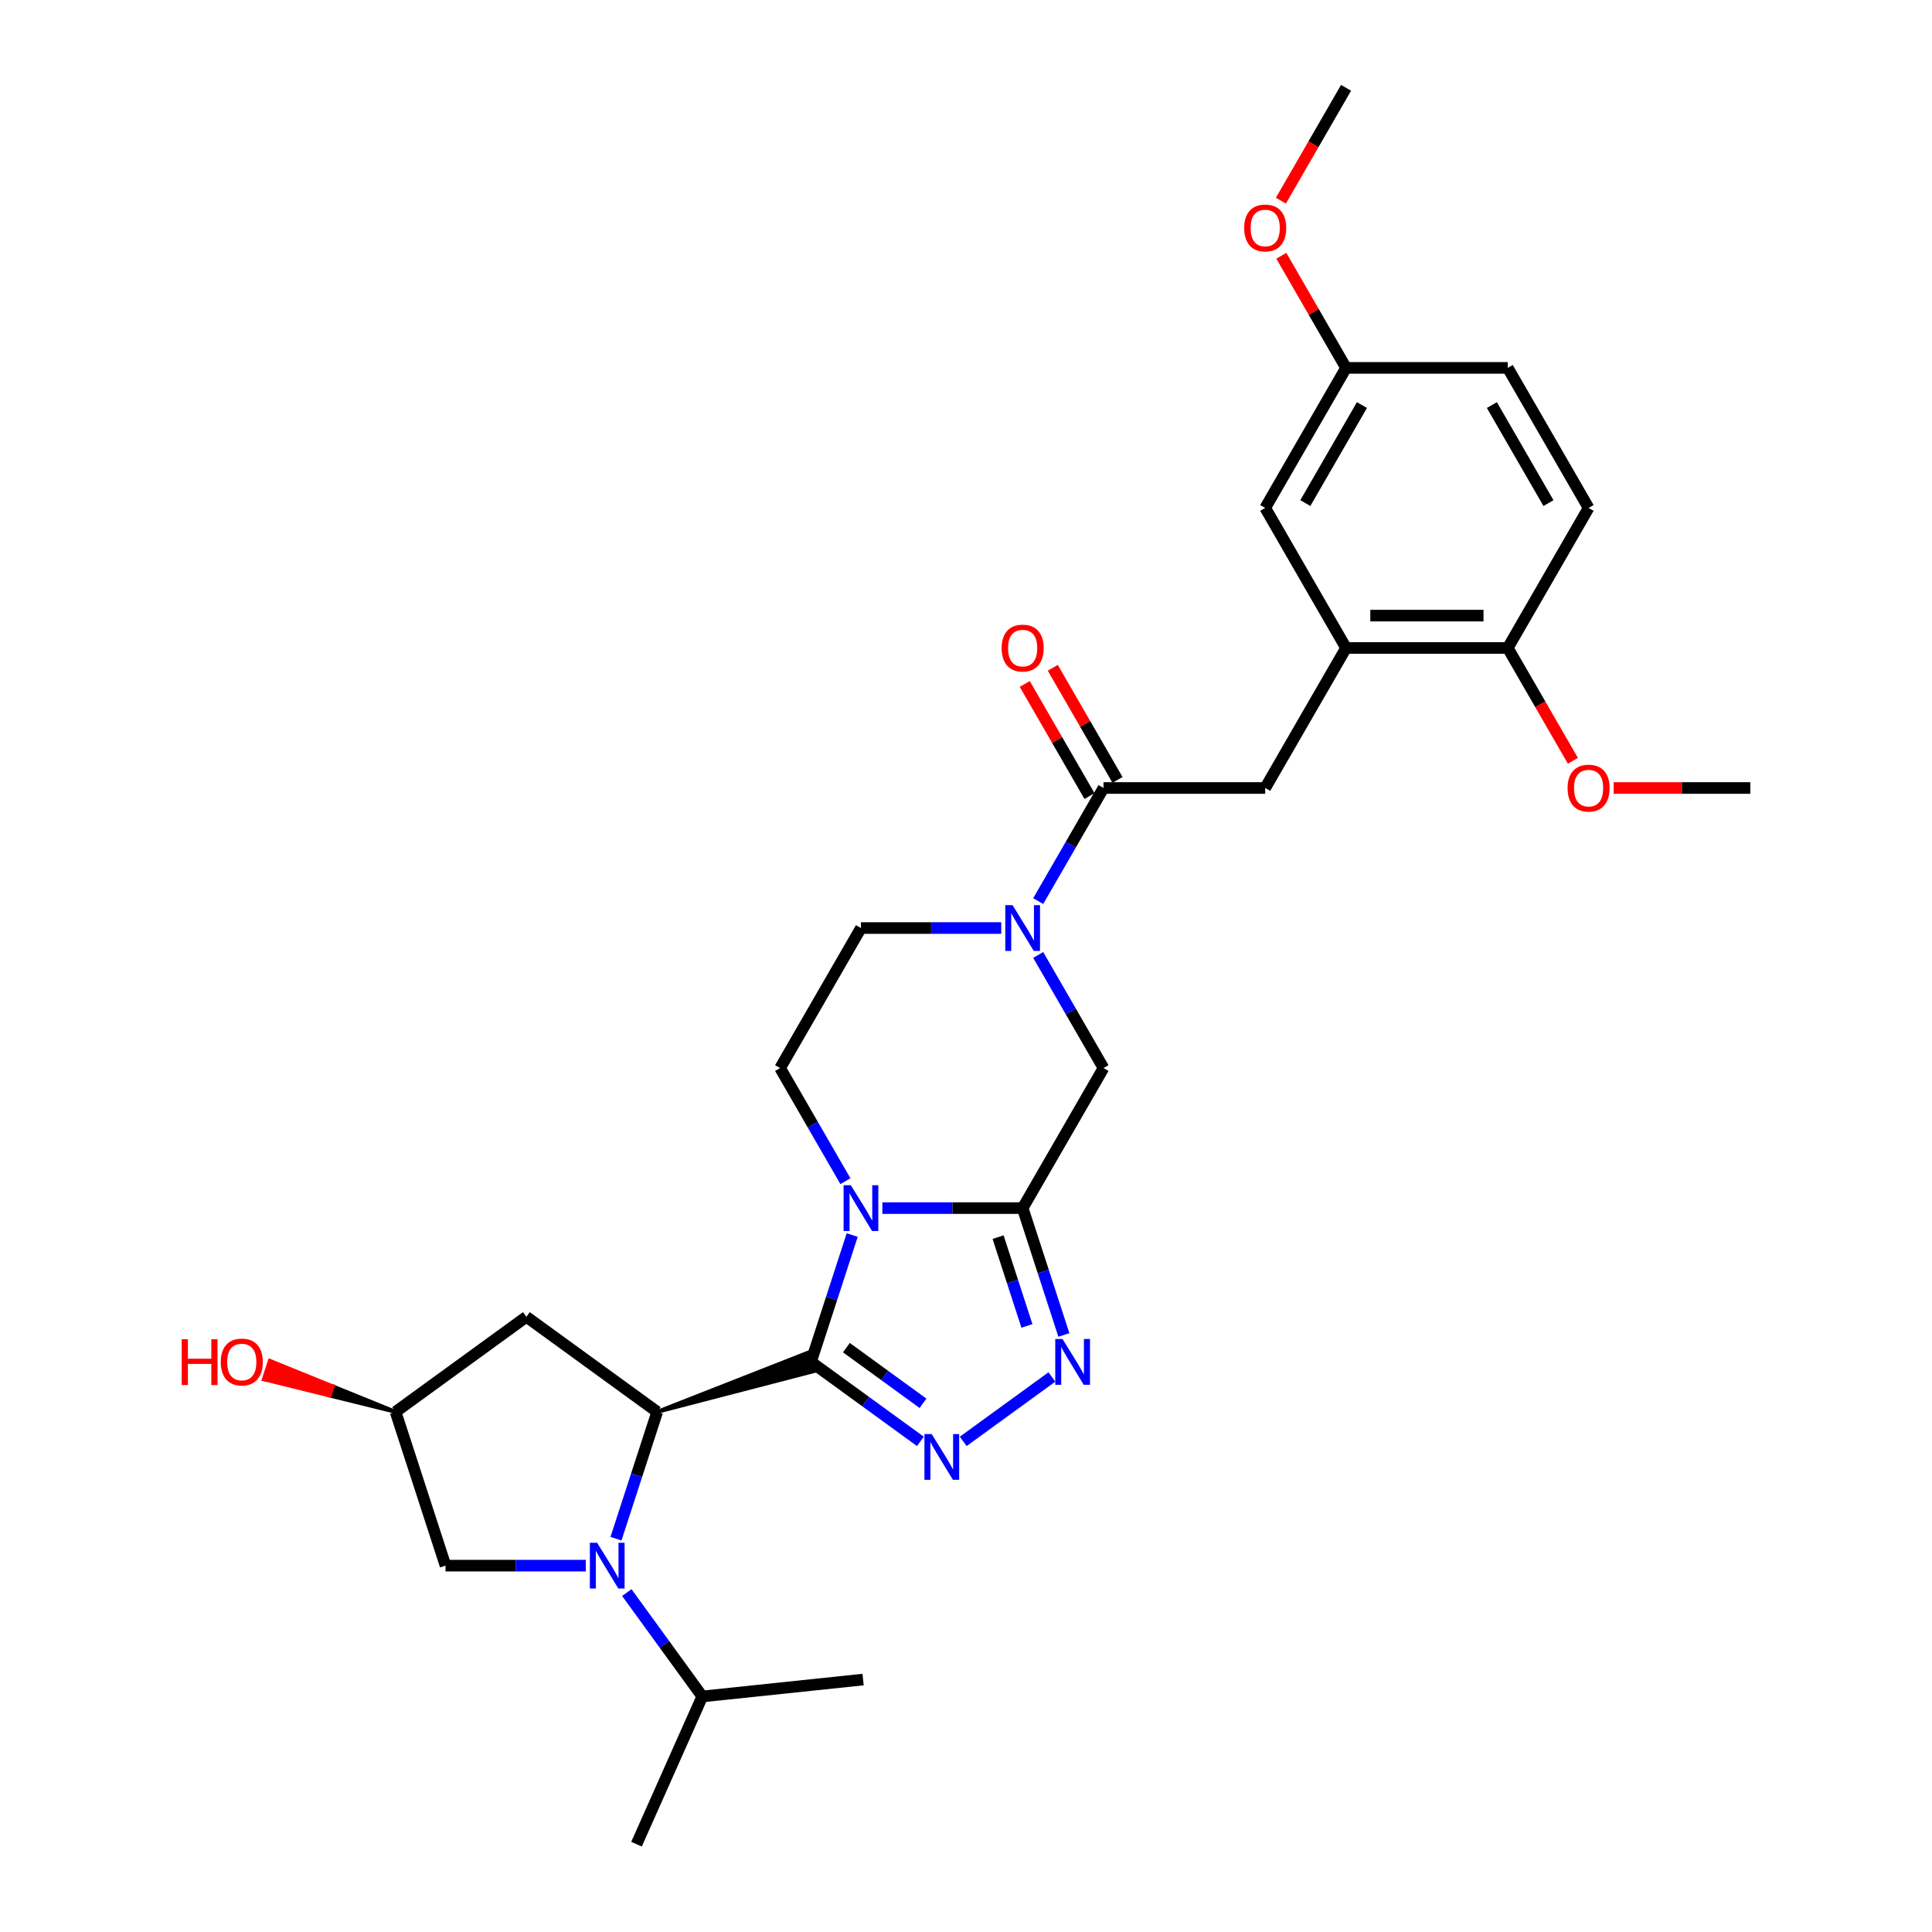 <?xml version='1.0' encoding='iso-8859-1'?>
<svg version='1.1' baseProfile='full'
              xmlns='http://www.w3.org/2000/svg'
                      xmlns:rdkit='http://www.rdkit.org/xml'
                      xmlns:xlink='http://www.w3.org/1999/xlink'
                  xml:space='preserve'
width='1000px' height='1000px' viewBox='0 0 1000 1000'>
<!-- END OF HEADER -->
<rect style='opacity:1.0;fill:#FFFFFF;stroke:none' width='1000' height='1000' x='0' y='0'> </rect>
<path class='bond-0' d='M 419.767,704.912 L 430.433,672.085' style='fill:none;fill-rule:evenodd;stroke:#000000;stroke-width:6px;stroke-linecap:butt;stroke-linejoin:miter;stroke-opacity:1' />
<path class='bond-0' d='M 430.433,672.085 L 441.099,639.257' style='fill:none;fill-rule:evenodd;stroke:#0000FF;stroke-width:6px;stroke-linecap:butt;stroke-linejoin:miter;stroke-opacity:1' />
<path class='bond-2' d='M 419.767,704.912 L 448.082,725.484' style='fill:none;fill-rule:evenodd;stroke:#000000;stroke-width:6px;stroke-linecap:butt;stroke-linejoin:miter;stroke-opacity:1' />
<path class='bond-2' d='M 448.082,725.484 L 476.396,746.056' style='fill:none;fill-rule:evenodd;stroke:#0000FF;stroke-width:6px;stroke-linecap:butt;stroke-linejoin:miter;stroke-opacity:1' />
<path class='bond-2' d='M 438.1,697.542 L 457.921,711.942' style='fill:none;fill-rule:evenodd;stroke:#000000;stroke-width:6px;stroke-linecap:butt;stroke-linejoin:miter;stroke-opacity:1' />
<path class='bond-2' d='M 457.921,711.942 L 477.741,726.343' style='fill:none;fill-rule:evenodd;stroke:#0000FF;stroke-width:6px;stroke-linecap:butt;stroke-linejoin:miter;stroke-opacity:1' />
<path class='bond-3' d='M 340.168,730.776 L 421.318,709.688 L 418.215,700.137 Z' style='fill:#000000;fill-rule:evenodd;fill-opacity:1;stroke:#000000;stroke-width:2px;stroke-linecap:butt;stroke-linejoin:miter;stroke-opacity:1;' />
<path class='bond-1' d='M 456.711,625.313 L 493.018,625.313' style='fill:none;fill-rule:evenodd;stroke:#0000FF;stroke-width:6px;stroke-linecap:butt;stroke-linejoin:miter;stroke-opacity:1' />
<path class='bond-1' d='M 493.018,625.313 L 529.325,625.313' style='fill:none;fill-rule:evenodd;stroke:#000000;stroke-width:6px;stroke-linecap:butt;stroke-linejoin:miter;stroke-opacity:1' />
<path class='bond-9' d='M 437.58,611.37 L 420.681,582.1' style='fill:none;fill-rule:evenodd;stroke:#0000FF;stroke-width:6px;stroke-linecap:butt;stroke-linejoin:miter;stroke-opacity:1' />
<path class='bond-9' d='M 420.681,582.1 L 403.782,552.831' style='fill:none;fill-rule:evenodd;stroke:#000000;stroke-width:6px;stroke-linecap:butt;stroke-linejoin:miter;stroke-opacity:1' />
<path class='bond-8' d='M 529.325,625.313 L 571.173,552.831' style='fill:none;fill-rule:evenodd;stroke:#000000;stroke-width:6px;stroke-linecap:butt;stroke-linejoin:miter;stroke-opacity:1' />
<path class='bond-30' d='M 529.325,625.313 L 539.992,658.141' style='fill:none;fill-rule:evenodd;stroke:#000000;stroke-width:6px;stroke-linecap:butt;stroke-linejoin:miter;stroke-opacity:1' />
<path class='bond-30' d='M 539.992,658.141 L 550.658,690.969' style='fill:none;fill-rule:evenodd;stroke:#0000FF;stroke-width:6px;stroke-linecap:butt;stroke-linejoin:miter;stroke-opacity:1' />
<path class='bond-30' d='M 516.605,640.334 L 524.072,663.314' style='fill:none;fill-rule:evenodd;stroke:#000000;stroke-width:6px;stroke-linecap:butt;stroke-linejoin:miter;stroke-opacity:1' />
<path class='bond-30' d='M 524.072,663.314 L 531.538,686.293' style='fill:none;fill-rule:evenodd;stroke:#0000FF;stroke-width:6px;stroke-linecap:butt;stroke-linejoin:miter;stroke-opacity:1' />
<path class='bond-5' d='M 498.559,746.056 L 544.45,712.715' style='fill:none;fill-rule:evenodd;stroke:#0000FF;stroke-width:6px;stroke-linecap:butt;stroke-linejoin:miter;stroke-opacity:1' />
<path class='bond-4' d='M 340.168,730.776 L 329.501,763.604' style='fill:none;fill-rule:evenodd;stroke:#000000;stroke-width:6px;stroke-linecap:butt;stroke-linejoin:miter;stroke-opacity:1' />
<path class='bond-4' d='M 329.501,763.604 L 318.835,796.431' style='fill:none;fill-rule:evenodd;stroke:#0000FF;stroke-width:6px;stroke-linecap:butt;stroke-linejoin:miter;stroke-opacity:1' />
<path class='bond-11' d='M 340.168,730.776 L 272.457,681.581' style='fill:none;fill-rule:evenodd;stroke:#000000;stroke-width:6px;stroke-linecap:butt;stroke-linejoin:miter;stroke-opacity:1' />
<path class='bond-13' d='M 303.223,810.375 L 266.916,810.375' style='fill:none;fill-rule:evenodd;stroke:#0000FF;stroke-width:6px;stroke-linecap:butt;stroke-linejoin:miter;stroke-opacity:1' />
<path class='bond-13' d='M 266.916,810.375 L 230.609,810.375' style='fill:none;fill-rule:evenodd;stroke:#000000;stroke-width:6px;stroke-linecap:butt;stroke-linejoin:miter;stroke-opacity:1' />
<path class='bond-19' d='M 324.435,824.319 L 343.967,851.202' style='fill:none;fill-rule:evenodd;stroke:#0000FF;stroke-width:6px;stroke-linecap:butt;stroke-linejoin:miter;stroke-opacity:1' />
<path class='bond-19' d='M 343.967,851.202 L 363.499,878.086' style='fill:none;fill-rule:evenodd;stroke:#000000;stroke-width:6px;stroke-linecap:butt;stroke-linejoin:miter;stroke-opacity:1' />
<path class='bond-6' d='M 518.244,480.349 L 481.937,480.349' style='fill:none;fill-rule:evenodd;stroke:#0000FF;stroke-width:6px;stroke-linecap:butt;stroke-linejoin:miter;stroke-opacity:1' />
<path class='bond-6' d='M 481.937,480.349 L 445.63,480.349' style='fill:none;fill-rule:evenodd;stroke:#000000;stroke-width:6px;stroke-linecap:butt;stroke-linejoin:miter;stroke-opacity:1' />
<path class='bond-7' d='M 537.376,466.405 L 554.274,437.136' style='fill:none;fill-rule:evenodd;stroke:#0000FF;stroke-width:6px;stroke-linecap:butt;stroke-linejoin:miter;stroke-opacity:1' />
<path class='bond-7' d='M 554.274,437.136 L 571.173,407.866' style='fill:none;fill-rule:evenodd;stroke:#000000;stroke-width:6px;stroke-linecap:butt;stroke-linejoin:miter;stroke-opacity:1' />
<path class='bond-32' d='M 537.376,494.292 L 554.274,523.562' style='fill:none;fill-rule:evenodd;stroke:#0000FF;stroke-width:6px;stroke-linecap:butt;stroke-linejoin:miter;stroke-opacity:1' />
<path class='bond-32' d='M 554.274,523.562 L 571.173,552.831' style='fill:none;fill-rule:evenodd;stroke:#000000;stroke-width:6px;stroke-linecap:butt;stroke-linejoin:miter;stroke-opacity:1' />
<path class='bond-12' d='M 571.173,407.866 L 654.868,407.866' style='fill:none;fill-rule:evenodd;stroke:#000000;stroke-width:6px;stroke-linecap:butt;stroke-linejoin:miter;stroke-opacity:1' />
<path class='bond-16' d='M 578.421,403.682 L 561.668,374.663' style='fill:none;fill-rule:evenodd;stroke:#000000;stroke-width:6px;stroke-linecap:butt;stroke-linejoin:miter;stroke-opacity:1' />
<path class='bond-16' d='M 561.668,374.663 L 544.914,345.645' style='fill:none;fill-rule:evenodd;stroke:#FF0000;stroke-width:6px;stroke-linecap:butt;stroke-linejoin:miter;stroke-opacity:1' />
<path class='bond-16' d='M 563.925,412.051 L 547.171,383.033' style='fill:none;fill-rule:evenodd;stroke:#000000;stroke-width:6px;stroke-linecap:butt;stroke-linejoin:miter;stroke-opacity:1' />
<path class='bond-16' d='M 547.171,383.033 L 530.417,354.015' style='fill:none;fill-rule:evenodd;stroke:#FF0000;stroke-width:6px;stroke-linecap:butt;stroke-linejoin:miter;stroke-opacity:1' />
<path class='bond-14' d='M 403.782,552.831 L 445.63,480.349' style='fill:none;fill-rule:evenodd;stroke:#000000;stroke-width:6px;stroke-linecap:butt;stroke-linejoin:miter;stroke-opacity:1' />
<path class='bond-10' d='M 696.716,335.384 L 654.868,407.866' style='fill:none;fill-rule:evenodd;stroke:#000000;stroke-width:6px;stroke-linecap:butt;stroke-linejoin:miter;stroke-opacity:1' />
<path class='bond-15' d='M 696.716,335.384 L 780.412,335.384' style='fill:none;fill-rule:evenodd;stroke:#000000;stroke-width:6px;stroke-linecap:butt;stroke-linejoin:miter;stroke-opacity:1' />
<path class='bond-15' d='M 709.271,318.645 L 767.857,318.645' style='fill:none;fill-rule:evenodd;stroke:#000000;stroke-width:6px;stroke-linecap:butt;stroke-linejoin:miter;stroke-opacity:1' />
<path class='bond-17' d='M 696.716,335.384 L 654.868,262.902' style='fill:none;fill-rule:evenodd;stroke:#000000;stroke-width:6px;stroke-linecap:butt;stroke-linejoin:miter;stroke-opacity:1' />
<path class='bond-18' d='M 272.457,681.581 L 204.746,730.776' style='fill:none;fill-rule:evenodd;stroke:#000000;stroke-width:6px;stroke-linecap:butt;stroke-linejoin:miter;stroke-opacity:1' />
<path class='bond-31' d='M 230.609,810.375 L 204.746,730.776' style='fill:none;fill-rule:evenodd;stroke:#000000;stroke-width:6px;stroke-linecap:butt;stroke-linejoin:miter;stroke-opacity:1' />
<path class='bond-20' d='M 780.412,335.384 L 822.259,262.902' style='fill:none;fill-rule:evenodd;stroke:#000000;stroke-width:6px;stroke-linecap:butt;stroke-linejoin:miter;stroke-opacity:1' />
<path class='bond-24' d='M 780.412,335.384 L 797.272,364.586' style='fill:none;fill-rule:evenodd;stroke:#000000;stroke-width:6px;stroke-linecap:butt;stroke-linejoin:miter;stroke-opacity:1' />
<path class='bond-24' d='M 797.272,364.586 L 814.132,393.789' style='fill:none;fill-rule:evenodd;stroke:#FF0000;stroke-width:6px;stroke-linecap:butt;stroke-linejoin:miter;stroke-opacity:1' />
<path class='bond-21' d='M 654.868,262.902 L 696.716,190.419' style='fill:none;fill-rule:evenodd;stroke:#000000;stroke-width:6px;stroke-linecap:butt;stroke-linejoin:miter;stroke-opacity:1' />
<path class='bond-21' d='M 675.642,260.399 L 704.936,209.661' style='fill:none;fill-rule:evenodd;stroke:#000000;stroke-width:6px;stroke-linecap:butt;stroke-linejoin:miter;stroke-opacity:1' />
<path class='bond-23' d='M 204.746,730.776 L 172.208,717.564 L 170.656,722.34 Z' style='fill:#000000;fill-rule:evenodd;fill-opacity:1;stroke:#000000;stroke-width:2px;stroke-linecap:butt;stroke-linejoin:miter;stroke-opacity:1;' />
<path class='bond-23' d='M 172.208,717.564 L 136.567,713.904 L 139.671,704.352 Z' style='fill:#FF0000;fill-rule:evenodd;fill-opacity:1;stroke:#FF0000;stroke-width:2px;stroke-linecap:butt;stroke-linejoin:miter;stroke-opacity:1;' />
<path class='bond-23' d='M 172.208,717.564 L 170.656,722.34 L 136.567,713.904 Z' style='fill:#FF0000;fill-rule:evenodd;fill-opacity:1;stroke:#FF0000;stroke-width:2px;stroke-linecap:butt;stroke-linejoin:miter;stroke-opacity:1;' />
<path class='bond-26' d='M 363.499,878.086 L 329.457,954.545' style='fill:none;fill-rule:evenodd;stroke:#000000;stroke-width:6px;stroke-linecap:butt;stroke-linejoin:miter;stroke-opacity:1' />
<path class='bond-27' d='M 363.499,878.086 L 446.736,869.337' style='fill:none;fill-rule:evenodd;stroke:#000000;stroke-width:6px;stroke-linecap:butt;stroke-linejoin:miter;stroke-opacity:1' />
<path class='bond-33' d='M 822.259,262.902 L 780.412,190.419' style='fill:none;fill-rule:evenodd;stroke:#000000;stroke-width:6px;stroke-linecap:butt;stroke-linejoin:miter;stroke-opacity:1' />
<path class='bond-33' d='M 801.486,260.399 L 772.192,209.661' style='fill:none;fill-rule:evenodd;stroke:#000000;stroke-width:6px;stroke-linecap:butt;stroke-linejoin:miter;stroke-opacity:1' />
<path class='bond-22' d='M 696.716,190.419 L 780.412,190.419' style='fill:none;fill-rule:evenodd;stroke:#000000;stroke-width:6px;stroke-linecap:butt;stroke-linejoin:miter;stroke-opacity:1' />
<path class='bond-25' d='M 696.716,190.419 L 679.963,161.401' style='fill:none;fill-rule:evenodd;stroke:#000000;stroke-width:6px;stroke-linecap:butt;stroke-linejoin:miter;stroke-opacity:1' />
<path class='bond-25' d='M 679.963,161.401 L 663.209,132.383' style='fill:none;fill-rule:evenodd;stroke:#FF0000;stroke-width:6px;stroke-linecap:butt;stroke-linejoin:miter;stroke-opacity:1' />
<path class='bond-28' d='M 835.232,407.866 L 870.593,407.866' style='fill:none;fill-rule:evenodd;stroke:#FF0000;stroke-width:6px;stroke-linecap:butt;stroke-linejoin:miter;stroke-opacity:1' />
<path class='bond-28' d='M 870.593,407.866 L 905.955,407.866' style='fill:none;fill-rule:evenodd;stroke:#000000;stroke-width:6px;stroke-linecap:butt;stroke-linejoin:miter;stroke-opacity:1' />
<path class='bond-29' d='M 662.996,103.859 L 679.856,74.657' style='fill:none;fill-rule:evenodd;stroke:#FF0000;stroke-width:6px;stroke-linecap:butt;stroke-linejoin:miter;stroke-opacity:1' />
<path class='bond-29' d='M 679.856,74.657 L 696.716,45.455' style='fill:none;fill-rule:evenodd;stroke:#000000;stroke-width:6px;stroke-linecap:butt;stroke-linejoin:miter;stroke-opacity:1' />
<path  class='atom-1' d='M 440.391 613.462
L 448.158 626.016
Q 448.928 627.255, 450.166 629.498
Q 451.405 631.741, 451.472 631.875
L 451.472 613.462
L 454.619 613.462
L 454.619 637.165
L 451.371 637.165
L 443.035 623.439
Q 442.065 621.832, 441.027 619.99
Q 440.022 618.149, 439.721 617.58
L 439.721 637.165
L 436.641 637.165
L 436.641 613.462
L 440.391 613.462
' fill='#0000FF'/>
<path  class='atom-3' d='M 482.238 742.256
L 490.005 754.81
Q 490.775 756.049, 492.014 758.292
Q 493.253 760.535, 493.32 760.669
L 493.32 742.256
L 496.467 742.256
L 496.467 765.959
L 493.219 765.959
L 484.883 752.233
Q 483.912 750.626, 482.874 748.784
Q 481.87 746.943, 481.569 746.374
L 481.569 765.959
L 478.489 765.959
L 478.489 742.256
L 482.238 742.256
' fill='#0000FF'/>
<path  class='atom-5' d='M 309.065 798.524
L 316.832 811.078
Q 317.602 812.317, 318.841 814.56
Q 320.079 816.803, 320.146 816.937
L 320.146 798.524
L 323.293 798.524
L 323.293 822.226
L 320.046 822.226
L 311.71 808.5
Q 310.739 806.893, 309.701 805.052
Q 308.697 803.211, 308.395 802.641
L 308.395 822.226
L 305.315 822.226
L 305.315 798.524
L 309.065 798.524
' fill='#0000FF'/>
<path  class='atom-6' d='M 549.949 693.061
L 557.716 705.616
Q 558.486 706.854, 559.725 709.097
Q 560.964 711.34, 561.031 711.474
L 561.031 693.061
L 564.178 693.061
L 564.178 716.764
L 560.93 716.764
L 552.594 703.038
Q 551.623 701.431, 550.585 699.589
Q 549.581 697.748, 549.28 697.179
L 549.28 716.764
L 546.2 716.764
L 546.2 693.061
L 549.949 693.061
' fill='#0000FF'/>
<path  class='atom-7' d='M 524.086 468.497
L 531.853 481.052
Q 532.623 482.29, 533.862 484.533
Q 535.1 486.777, 535.167 486.91
L 535.167 468.497
L 538.314 468.497
L 538.314 492.2
L 535.067 492.2
L 526.731 478.474
Q 525.76 476.867, 524.722 475.026
Q 523.718 473.184, 523.416 472.615
L 523.416 492.2
L 520.336 492.2
L 520.336 468.497
L 524.086 468.497
' fill='#0000FF'/>
<path  class='atom-17' d='M 518.445 335.451
Q 518.445 329.76, 521.257 326.579
Q 524.069 323.399, 529.325 323.399
Q 534.581 323.399, 537.394 326.579
Q 540.206 329.76, 540.206 335.451
Q 540.206 341.209, 537.36 344.49
Q 534.514 347.737, 529.325 347.737
Q 524.103 347.737, 521.257 344.49
Q 518.445 341.243, 518.445 335.451
M 529.325 345.059
Q 532.941 345.059, 534.883 342.649
Q 536.858 340.205, 536.858 335.451
Q 536.858 330.797, 534.883 328.454
Q 532.941 326.077, 529.325 326.077
Q 525.71 326.077, 523.735 328.421
Q 521.793 330.764, 521.793 335.451
Q 521.793 340.238, 523.735 342.649
Q 525.71 345.059, 529.325 345.059
' fill='#FF0000'/>
<path  class='atom-24' d='M 94.045 693.195
L 97.259 693.195
L 97.259 703.272
L 109.378 703.272
L 109.378 693.195
L 112.592 693.195
L 112.592 716.898
L 109.378 716.898
L 109.378 705.95
L 97.259 705.95
L 97.259 716.898
L 94.045 716.898
L 94.045 693.195
' fill='#FF0000'/>
<path  class='atom-24' d='M 114.266 704.979
Q 114.266 699.288, 117.078 696.108
Q 119.89 692.927, 125.146 692.927
Q 130.403 692.927, 133.215 696.108
Q 136.027 699.288, 136.027 704.979
Q 136.027 710.738, 133.181 714.019
Q 130.336 717.266, 125.146 717.266
Q 119.924 717.266, 117.078 714.019
Q 114.266 710.771, 114.266 704.979
M 125.146 714.588
Q 128.762 714.588, 130.704 712.177
Q 132.679 709.733, 132.679 704.979
Q 132.679 700.326, 130.704 697.983
Q 128.762 695.606, 125.146 695.606
Q 121.531 695.606, 119.556 697.949
Q 117.614 700.293, 117.614 704.979
Q 117.614 709.767, 119.556 712.177
Q 121.531 714.588, 125.146 714.588
' fill='#FF0000'/>
<path  class='atom-25' d='M 811.379 407.933
Q 811.379 402.242, 814.191 399.062
Q 817.003 395.881, 822.259 395.881
Q 827.515 395.881, 830.328 399.062
Q 833.14 402.242, 833.14 407.933
Q 833.14 413.692, 830.294 416.972
Q 827.448 420.22, 822.259 420.22
Q 817.037 420.22, 814.191 416.972
Q 811.379 413.725, 811.379 407.933
M 822.259 417.542
Q 825.875 417.542, 827.817 415.131
Q 829.792 412.687, 829.792 407.933
Q 829.792 403.28, 827.817 400.936
Q 825.875 398.559, 822.259 398.559
Q 818.644 398.559, 816.668 400.903
Q 814.727 403.246, 814.727 407.933
Q 814.727 412.721, 816.668 415.131
Q 818.644 417.542, 822.259 417.542
' fill='#FF0000'/>
<path  class='atom-26' d='M 643.988 118.004
Q 643.988 112.313, 646.8 109.132
Q 649.612 105.952, 654.868 105.952
Q 660.125 105.952, 662.937 109.132
Q 665.749 112.313, 665.749 118.004
Q 665.749 123.762, 662.903 127.043
Q 660.058 130.29, 654.868 130.29
Q 649.646 130.29, 646.8 127.043
Q 643.988 123.796, 643.988 118.004
M 654.868 127.612
Q 658.484 127.612, 660.426 125.202
Q 662.401 122.758, 662.401 118.004
Q 662.401 113.35, 660.426 111.007
Q 658.484 108.63, 654.868 108.63
Q 651.253 108.63, 649.278 110.973
Q 647.336 113.317, 647.336 118.004
Q 647.336 122.791, 649.278 125.202
Q 651.253 127.612, 654.868 127.612
' fill='#FF0000'/>
</svg>
